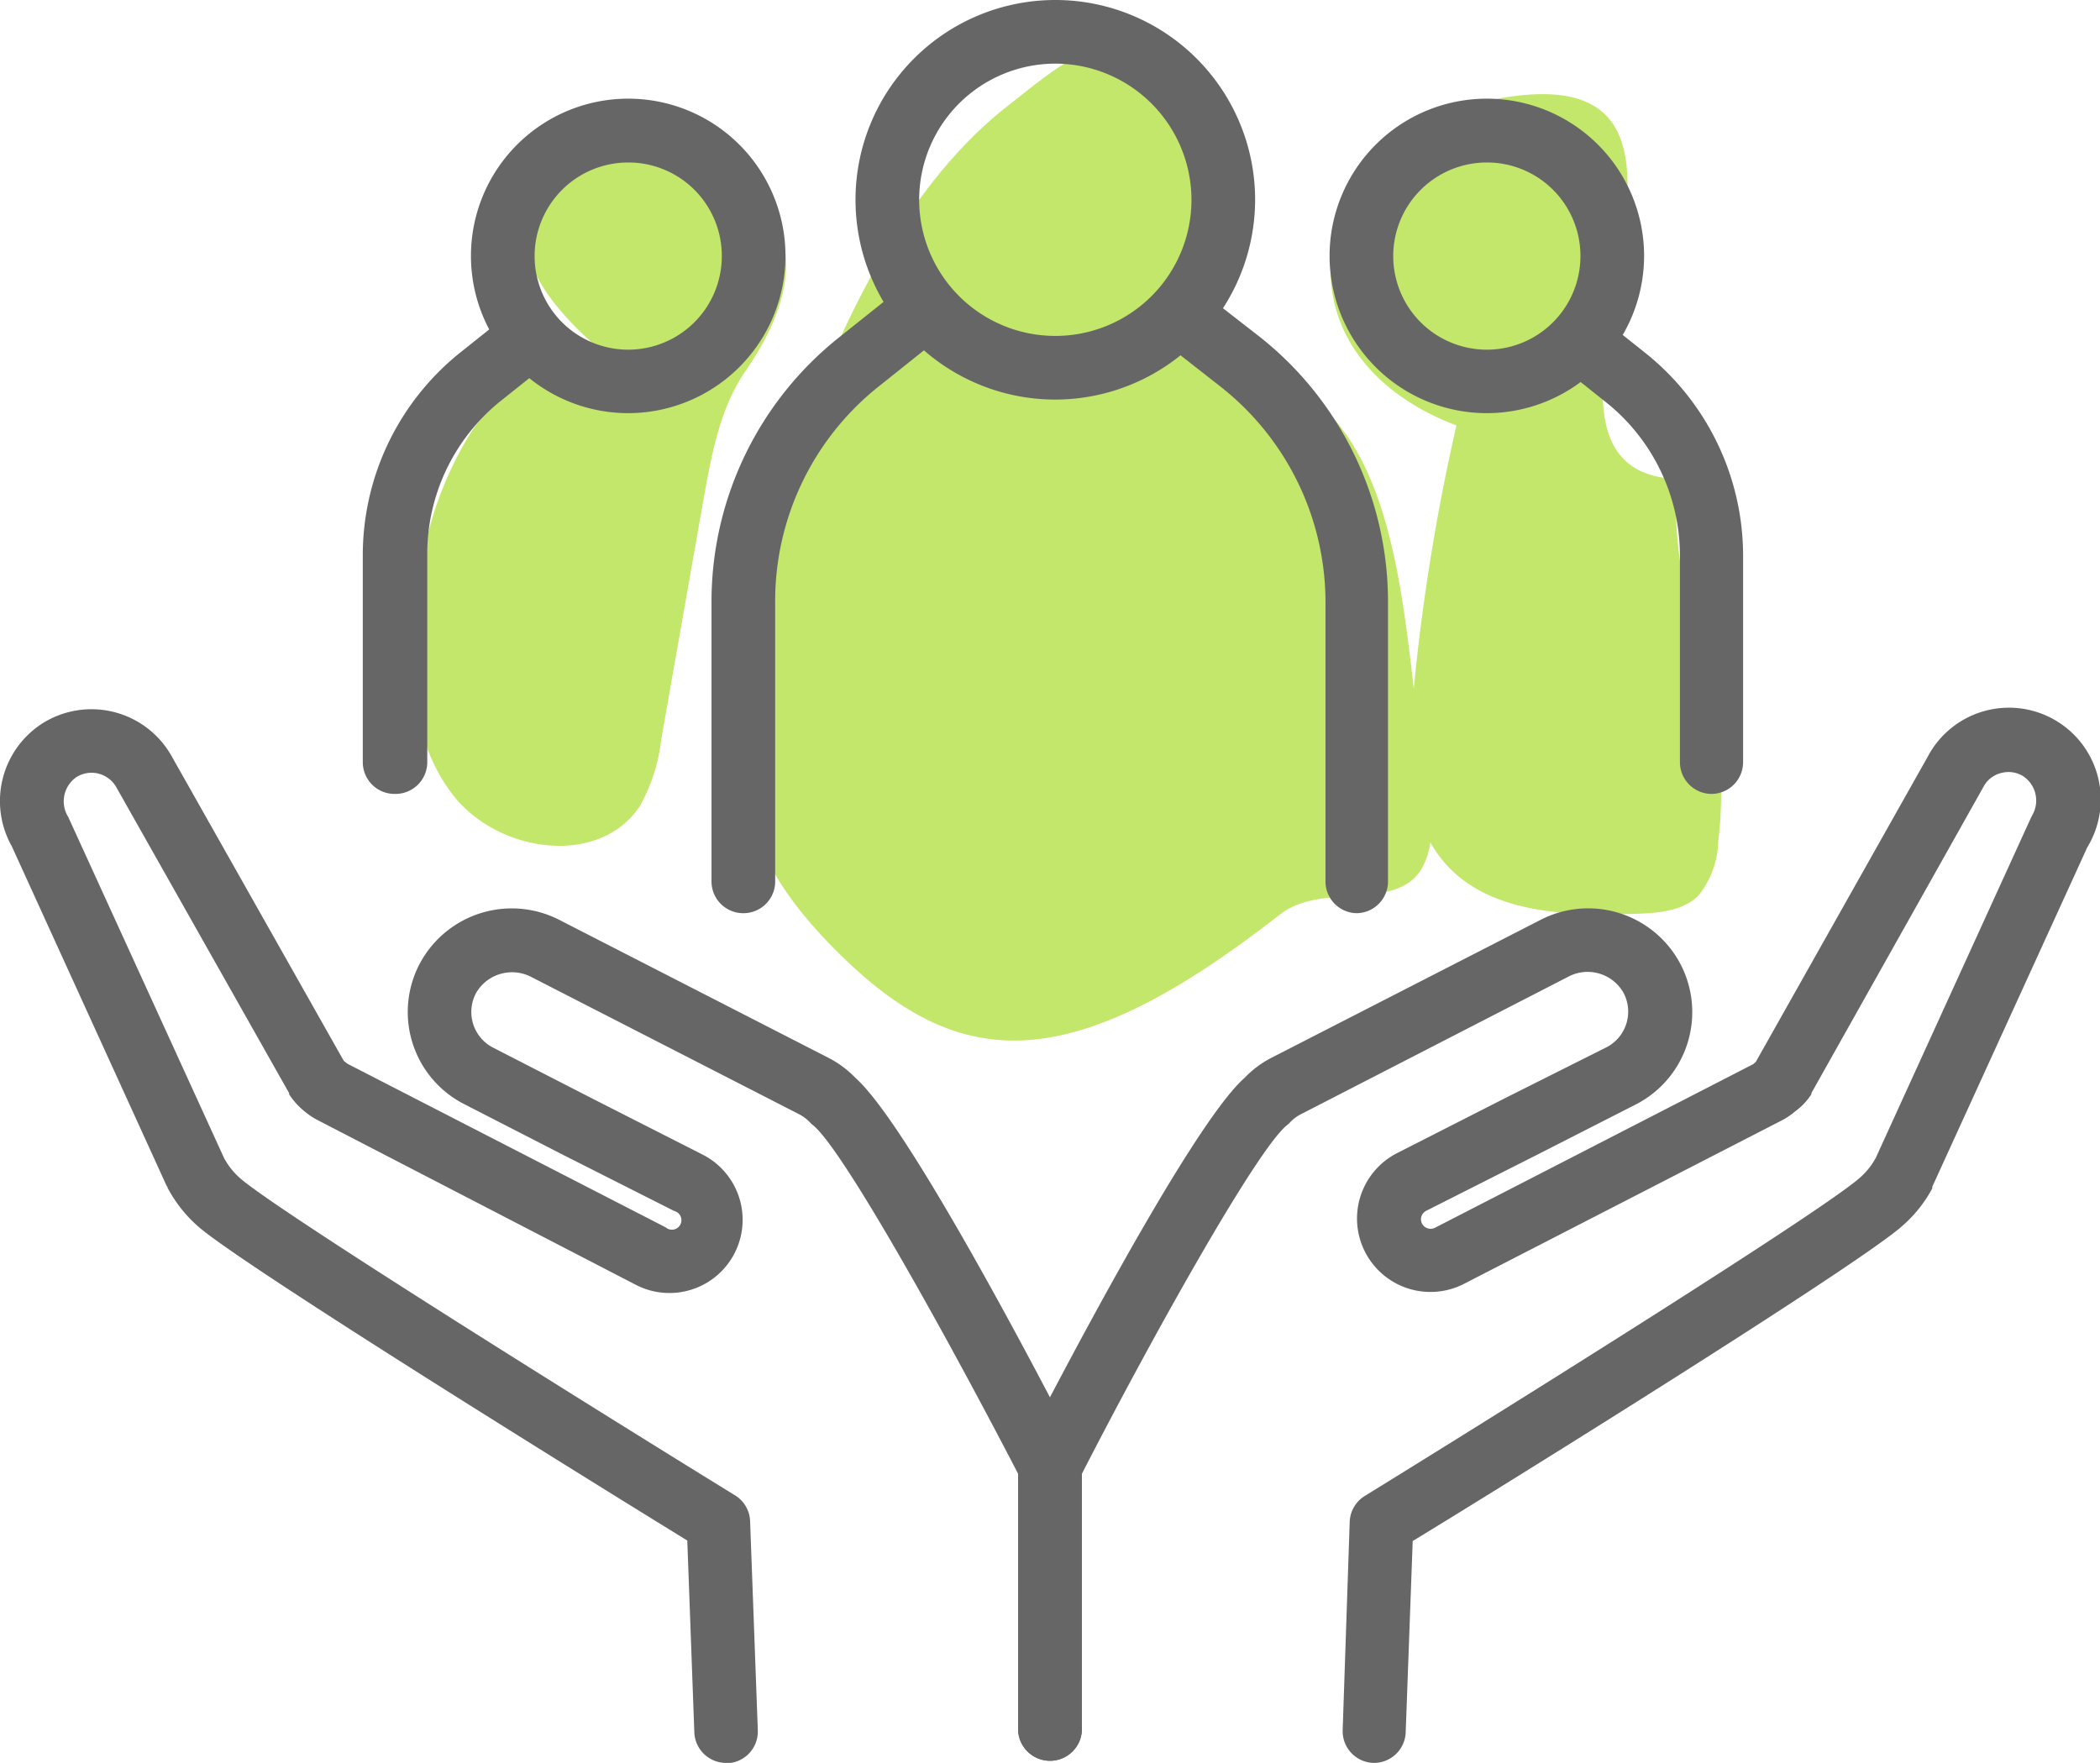 <svg xmlns="http://www.w3.org/2000/svg" viewBox="0 0 128.33 107.74"><defs><style>.cls-1{fill:#c2e76b;}.cls-2{fill:#676666;}</style></defs><g id="Capa_2" data-name="Capa 2"><g id="Capa_1-2" data-name="Capa 1"><path class="cls-1" d="M86.39,42.14c-.33,3.63-.54,7.68,1.8,10.48,2.69,3.23,7.53,3.36,11.73,3.23,1.39-.05,2.92-.15,3.89-1.14A5.52,5.52,0,0,0,105,51.42c1.06-8.77-3-13.35-2.56-22.14-12.41-.64,6.76-26.56-11-23.23C80,8.19,77,21.43,89,26A127.19,127.19,0,0,0,86.39,42.14Z"/><path class="cls-1" d="M28.91,26.22a21.88,21.88,0,0,0-3.28,9.3c-.7,4.44-.75,9.38,2,13s9,4.51,11.48.73a10.8,10.8,0,0,0,1.3-4.07L43,30.47c.49-2.73,1-5.55,2.58-7.83,12.3-17.9-26.45-16-8.7-1.09A11.41,11.41,0,0,0,28.91,26.22Z"/><path class="cls-1" d="M87.15,47.64c.32,1.75.62,3.64-.16,5.24-1.43,2.95-6.17.95-8.76,3-12.68,9.91-19.44,9.72-26.78,2.57S44.64,46.19,46.53,36c1.8-9.77,6.91-23.22,15.08-29.55,2.78-2.16,5.73-5,9.46-3.19,6.32,3.07,1.41,9.21,1.86,13,.5,4.13-1.53,1.75,1.3,5.9,1.14,1.66,5.49,1.47,7,3.13C86.1,30.4,85.93,41,87.15,47.64Z"/><path class="cls-2" d="M44.37,107.74a1.94,1.94,0,0,1-1.94-1.87L42,94.15C36.75,90.92,15.15,77.55,12.16,75a8.31,8.31,0,0,1-1.92-2.41s0-.07-.05-.1L.72,51.72a5.64,5.64,0,0,1,1.92-7.54,5.62,5.62,0,0,1,7.83,2L21,64.82l.05.05.12.09.06.05,19.45,10a.58.58,0,1,0,.52-1L34.45,70.6l-6.08-3.12a6.32,6.32,0,0,1-2.64-8.73,6.37,6.37,0,0,1,8.51-2.5l16.37,8.39a6.23,6.23,0,0,1,1.66,1.23C55.6,68.81,64.19,85.4,65.89,88.73a1.94,1.94,0,0,1,.22.88V105.8a1.95,1.95,0,0,1-3.89,0V90.08c-4.14-8-10.63-19.74-12.52-21.3a1.54,1.54,0,0,1-.19-.17,2.53,2.53,0,0,0-.67-.51L32.47,59.71a2.54,2.54,0,0,0-3.35.93,2.45,2.45,0,0,0,1,3.38l6.08,3.12,6.71,3.41a4.47,4.47,0,1,1-4,8L19.42,68.46a4.42,4.42,0,0,1-.8-.53,4.49,4.49,0,0,1-.95-1.05l0-.07L7.09,48.08a1.74,1.74,0,0,0-2.4-.6,1.8,1.8,0,0,0-.55,2.4.8.8,0,0,1,.08.16L13.7,70.79a4.44,4.44,0,0,0,1,1.24c2.52,2.17,22.67,14.71,30.22,19.36A1.93,1.93,0,0,1,45.84,93l.47,12.76a1.94,1.94,0,0,1-1.87,2Z"/><path class="cls-2" d="M84,107.74h-.08a1.94,1.94,0,0,1-1.87-2L82.48,93a1.94,1.94,0,0,1,.93-1.58C91,86.74,111.11,74.2,113.63,72a4.4,4.4,0,0,0,1-1.24L124.1,50l.08-.16a1.79,1.79,0,0,0-.54-2.4,1.7,1.7,0,0,0-1.34-.2,1.66,1.66,0,0,0-1.07.81L110.69,66.81a.16.16,0,0,1,0,.07,3.92,3.92,0,0,1-1,1.05,4.08,4.08,0,0,1-.8.54l-19.44,10a4.47,4.47,0,1,1-4.07-8l6.72-3.42L98.18,64a2.45,2.45,0,0,0,1-3.38,2.52,2.52,0,0,0-3.34-.93L79.49,68.1a2.38,2.38,0,0,0-.67.51,1.54,1.54,0,0,1-.19.17C76.74,70.34,70.25,82,66.11,90.08V105.8a1.95,1.95,0,0,1-3.89,0V89.61a1.93,1.93,0,0,1,.21-.88c1.71-3.33,10.29-19.92,13.63-22.86a6.18,6.18,0,0,1,1.65-1.23l16.37-8.39a6.37,6.37,0,0,1,8.52,2.5A6.34,6.34,0,0,1,100,67.48L93.88,70.6,87.15,74a.58.58,0,0,0-.25.78.59.59,0,0,0,.78.26l19.45-10,.11-.09,0,0h0s0,0,.06-.06l10.5-18.64a5.61,5.61,0,1,1,9.75,5.54l-9.47,20.74a.47.47,0,0,1,0,.1A8.15,8.15,0,0,1,116.16,75c-3,2.58-24.59,16-29.83,19.18l-.43,11.72A1.94,1.94,0,0,1,84,107.74Z"/><path class="cls-2" d="M64.49,24.42A12.21,12.21,0,1,1,76.7,12.21,12.23,12.23,0,0,1,64.49,24.42Zm0-20.53a8.32,8.32,0,1,0,8.32,8.32A8.33,8.33,0,0,0,64.49,3.89Z"/><path class="cls-2" d="M45.42,55.81a1.94,1.94,0,0,1-1.94-1.94v-17A20.64,20.64,0,0,1,51.3,20.6l3.37-2.69a1.94,1.94,0,1,1,2.42,3l-3.37,2.69a16.76,16.76,0,0,0-6.35,13.19v17A1.94,1.94,0,0,1,45.42,55.81Z"/><path class="cls-2" d="M82.9,55.81A1.94,1.94,0,0,1,81,53.87v-17A16.77,16.77,0,0,0,74.6,23.64L71.23,21a1.95,1.95,0,1,1,2.43-3L77,20.6a20.64,20.64,0,0,1,7.82,16.23v17A1.94,1.94,0,0,1,82.9,55.81Z"/><path class="cls-2" d="M38.39,25.25A9.61,9.61,0,1,1,48,15.64,9.62,9.62,0,0,1,38.39,25.25Zm0-15.32a5.72,5.72,0,1,0,5.72,5.71A5.71,5.71,0,0,0,38.39,9.93Z"/><path class="cls-2" d="M24.17,48.52a1.94,1.94,0,0,1-2-1.94V34a15.87,15.87,0,0,1,6-12.49l2.51-2a1.94,1.94,0,0,1,2.42,3l-2.51,2A12,12,0,0,0,26.11,34V46.58A1.94,1.94,0,0,1,24.17,48.52Z"/><path class="cls-2" d="M90.86,25.25a9.61,9.61,0,1,1,9.61-9.61A9.62,9.62,0,0,1,90.86,25.25Zm0-15.32a5.72,5.72,0,1,0,5.72,5.71A5.71,5.71,0,0,0,90.86,9.93Z"/><path class="cls-2" d="M104.6,48.52a1.94,1.94,0,0,1-1.94-1.94V34a12,12,0,0,0-4.56-9.45l-2.51-2a1.94,1.94,0,1,1,2.42-3l2.51,2a15.87,15.87,0,0,1,6,12.49V46.58A1.94,1.94,0,0,1,104.6,48.52Z"/></g></g></svg>